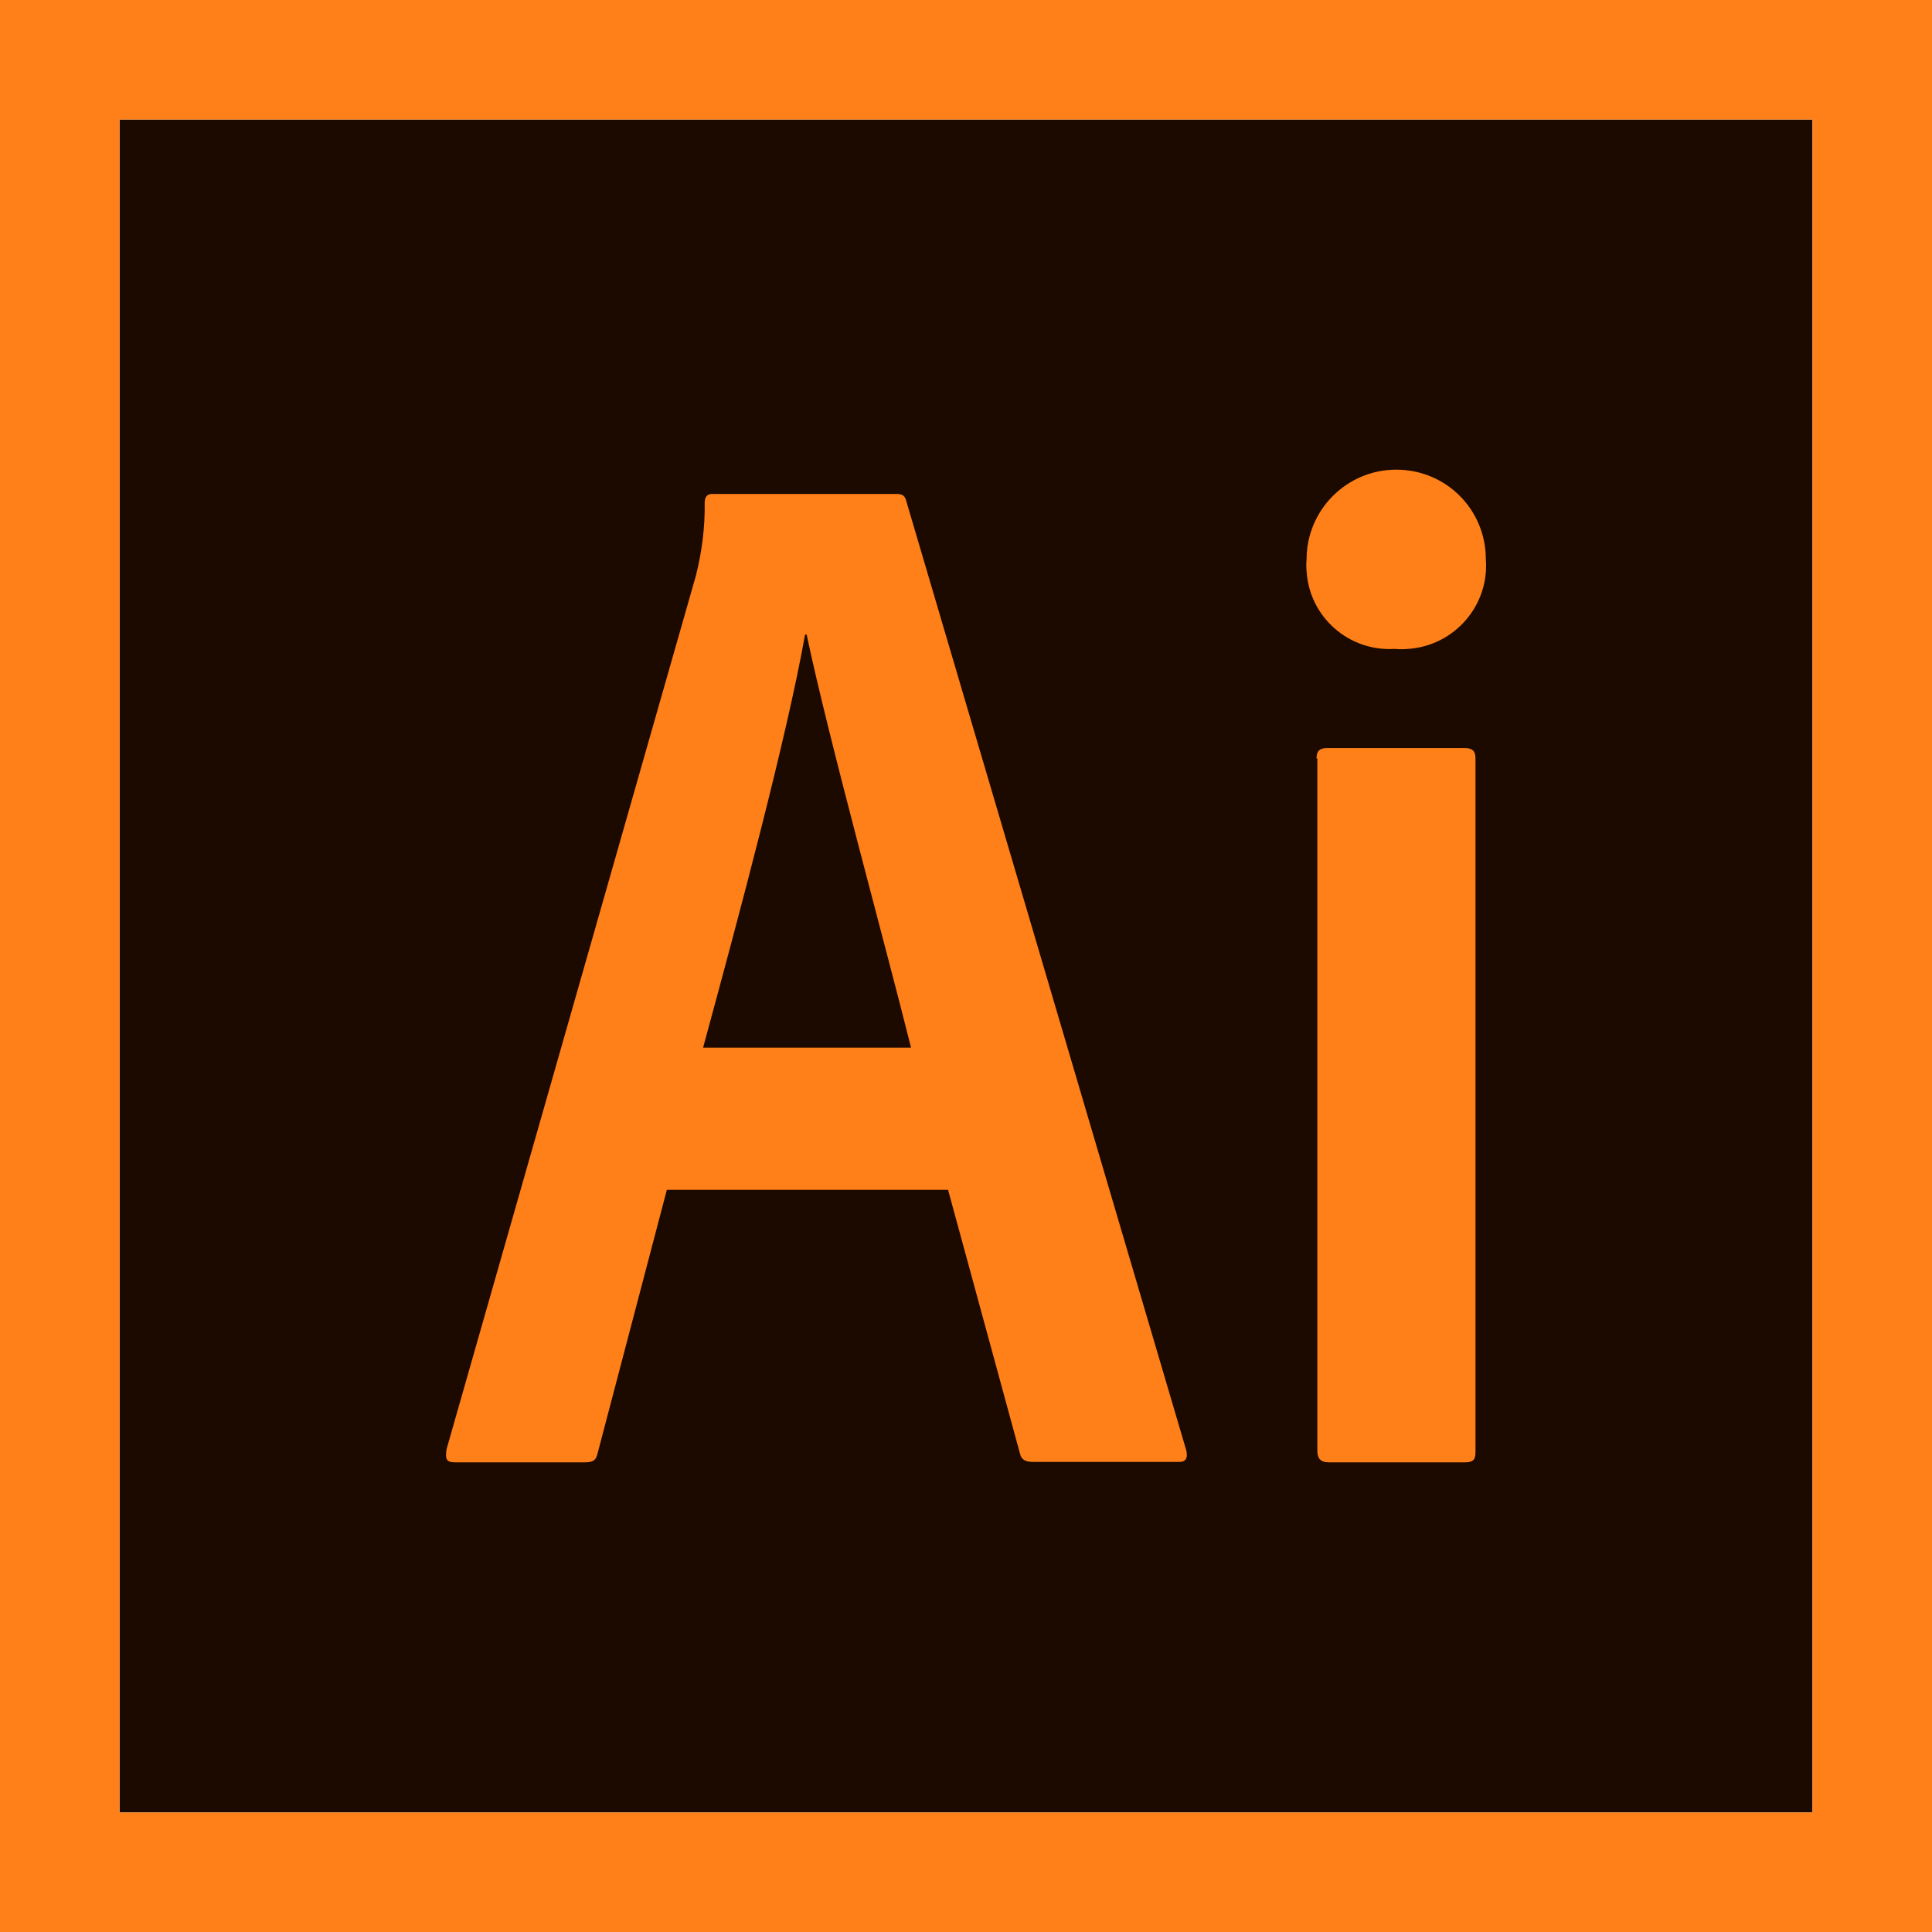 <svg xmlns="http://www.w3.org/2000/svg" xmlns:xlink="http://www.w3.org/1999/xlink" id="Layer_1" x="0px" y="0px" viewBox="0 0 485 485" style="enable-background:new 0 0 485 485;" xml:space="preserve"><style type="text/css">	.st0{fill:#1C0A00;}	.st1{fill:#FF7F18;}</style><rect x="30" y="30" class="st0" width="425" height="425"></rect><g>	<g>		<path class="st1" d="M0,0v485h485V0H0z M455,455H30V30h425V455z"></path>	</g></g><g>	<path class="st1" d="M367.7,187.8h-34.6c-2,0-2.6,0.9-2.6,2.6l0,0h0.2v173.8c0,1.8,0.7,2.9,2.9,2.9h34.2c2.2,0,2.6-0.9,2.6-2.6  V190.4C370.4,188.4,369.5,187.8,367.7,187.8z"></path>	<path class="st1" d="M350.5,117.9c-12.4,0-22.5,10.1-22.5,22.5l0,0c-0.1,1-0.1,2,0,3c0.7,11.5,10.6,20.2,22.1,19.5  c1.1,0.1,2.3,0.1,3.4,0c11.6-0.8,20.4-10.9,19.5-22.5C373,127.9,363,117.9,350.5,117.9z"></path>	<path class="st1" d="M225,124h-46.3c-1.1,0-1.8,0.7-1.8,2.2c0.1,6.2-0.7,12.3-2.2,18.3l-62.6,219.3c-0.4,2.6,0,3.3,2.2,3.3h32.4  c2.2,0,2.9-0.5,3.3-2.2l17.4-66.2l0,0H238l18.1,66.4c0.4,1.5,1.6,1.9,3.3,1.9H296c1.8,0,2.2-1.1,1.8-2.9l-70.2-238  C227.2,124.4,226.6,124,225,124z M176.5,263c9.3-34.2,21-77.9,25.6-103.7h0.4c5.4,25.8,20.1,79.1,26.2,103.7H176.5z"></path></g></svg>